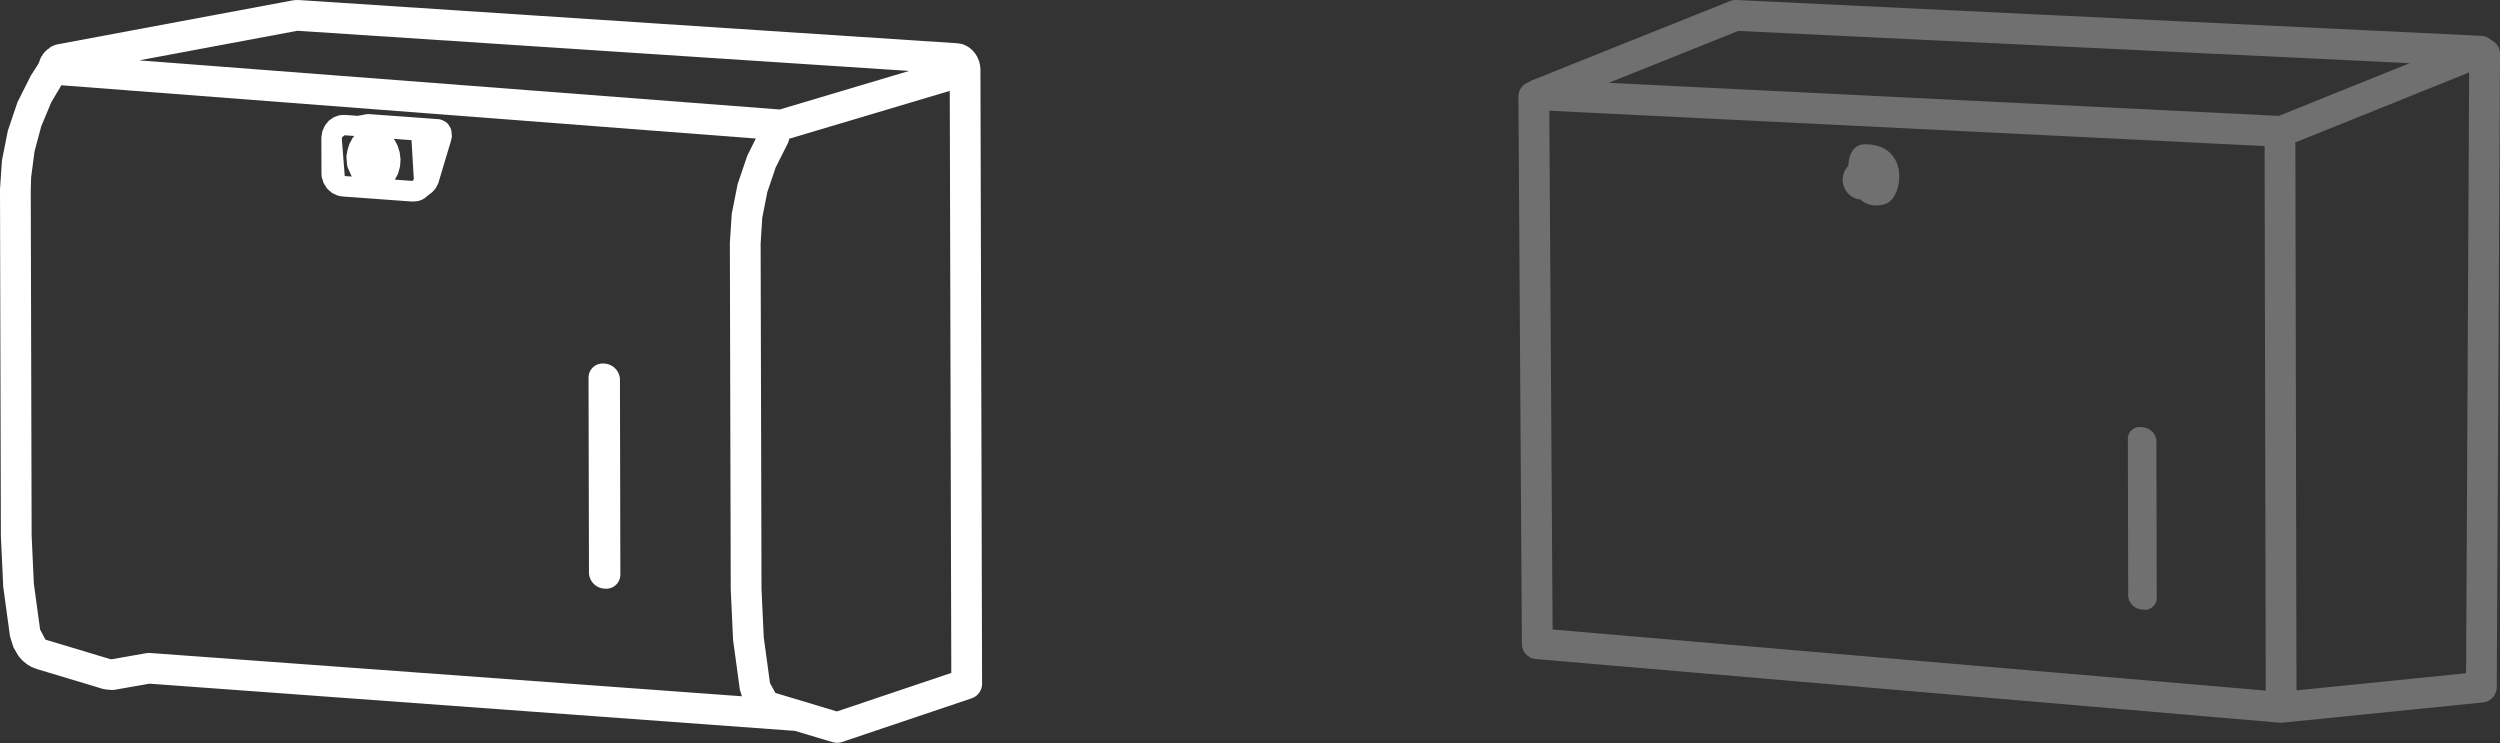 <svg xmlns="http://www.w3.org/2000/svg" xmlns:xlink="http://www.w3.org/1999/xlink" width="191.02" height="56.77" viewBox="0 0 191.02 56.77">
  <rect x="0" y="0" width="191.02" height="56.77" fill="#333333" stroke="none"/>
  <defs>
    <clipPath id="clip-path">
      <rect id="Rectangle_925" data-name="Rectangle 925" width="75" height="55.228" fill="#fff"/>
    </clipPath>
    <clipPath id="clip-path-2">
      <rect id="Rectangle_926" data-name="Rectangle 926" width="75.039" height="56.77" fill="#fff"/>
    </clipPath>
  </defs>
  <g id="Group_4026" data-name="Group 4026" transform="translate(-832.98 -2121.23)">
    <g id="Group_3941" data-name="Group 3941" transform="translate(949 2121.23)" opacity="0.3">
      <g id="Group_3940" data-name="Group 3940" transform="translate(0 0)" clip-path="url(#clip-path)">
        <path id="Path_5944" data-name="Path 5944" d="M74.33,3.062a1.164,1.164,0,0,0-.748-.325L16.656,0a1.215,1.215,0,0,0-.494.083L1.02,6.146a1.234,1.234,0,0,0-.2.122A1.163,1.163,0,0,0,0,7.381L.264,49.192A1.178,1.178,0,0,0,1.34,50.358l56.835,4.863a.817.817,0,0,0,.086,0l.013,0a1.03,1.03,0,0,0,.119-.006l15.3-1.542a1.176,1.176,0,0,0,1.059-1.164L75,4.121a1.172,1.172,0,0,0-.67-1.059M16.8,2.363l51.3,2.465-10,4.026L6.9,6.328ZM2.36,8.461l54.652,2.7L57.1,52.767,2.611,48.1ZM59.449,52.749,59.366,11.01a1.1,1.1,0,0,0-.025-.121l13.3-5.354-.232,45.906Z" transform="translate(0 0)" fill="#fff"/>
        <path id="Path_5945" data-name="Path 5945" d="M17.476,7.027c-1.255,0-1.254,1.633-1.254,1.633l0,.009a1.517,1.517,0,0,0-.3,1.684,1.491,1.491,0,0,0,1.279.9l.027.071a1.894,1.894,0,0,0,1.789.262c1.379-.319,2.013-4.574-1.539-4.561" transform="translate(8.986 3.999)" fill="#fff"/>
        <path id="Path_5946" data-name="Path 5946" d="M31.858,21.808a1.14,1.14,0,0,0-1.092-1,.906.906,0,0,0-1.089.8l.025,12.13a1.14,1.14,0,0,0,1.092,1,.906.906,0,0,0,1.089-.8Z" transform="translate(16.888 11.836)" fill="#fff"/>
      </g>
    </g>
    <g id="Group_3943" data-name="Group 3943" transform="translate(832.98 2121.23)">
      <g id="Group_3942" data-name="Group 3942" transform="translate(0 0)" clip-path="url(#clip-path-2)">
        <path id="Path_5947" data-name="Path 5947" d="M74.913,5.281,74.9,5.117a1.054,1.054,0,0,0-.028-.185l-.039-.161a.958.958,0,0,0-.055-.172l-.061-.15a1.163,1.163,0,0,0-.086-.171l-.081-.135c-.039-.061-.183-.232-.232-.285a3.224,3.224,0,0,0-.273-.232,2.487,2.487,0,0,0-.348-.191,1.132,1.132,0,0,0-.255-.083l-.128-.027c-.027,0-.052,0-.078,0s-.05-.019-.078-.02L22.8,0c-.025,0-.045.009-.07.009S22.685,0,22.663,0l-.125.006c-.028,0-.049.017-.077.02s-.053-.006-.081,0L4.437,3.378l-.009,0L4.345,3.4c-.042.011-.127.036-.169.05a1.871,1.871,0,0,0-.2.088c-.03.014-.139.077-.168.1s-.049.05-.077.072-.061.028-.086.053l-.16.144a1.234,1.234,0,0,0-.182.211l-.122.18a1.126,1.126,0,0,0-.1.191l-.13.359-.6.935L1.338,7.8.6,9.986l-.45,2.269L0,14.472l0,.02,0,.02L.067,40.935v.013l.18,3.872.509,3.748c0,.014.011.025.014.039s0,.025,0,.038l.262.824.352.608a1.106,1.106,0,0,0,.1.128l.175.2a1.183,1.183,0,0,0,.127.124l.2.163a1.228,1.228,0,0,0,.149.107l.211.127A1.057,1.057,0,0,0,2.511,51l.227.091c.017.006.034,0,.052.009s.028.019.044.023l5.031,1.515a1,1,0,0,0,.18.027.565.565,0,0,0,.074.02l.406.03c.028,0,.055,0,.083,0h.006a1.237,1.237,0,0,0,.2-.019l2.611-.459,49.321,3.607,2.863.86.006,0,.016,0a1.158,1.158,0,0,0,.338.05,1.172,1.172,0,0,0,.37-.061h0l9.9-3.336a1.178,1.178,0,0,0,.8-1.117ZM59.578,8.365,10.632,4.611l12.09-2.26L69.467,5.418Zm-57.2,5.194.258-1.983.518-1.934.758-1.818.778-1.311,53.063,4.071-.65,1.3-.742,2.18-.45,2.273-.144,2.215c0,.006,0,.013,0,.02l0,.019.067,26.422v.013l.18,3.872.509,3.748c0,.014.011.025.014.039a.231.231,0,0,0,0,.033l.152.482-45.3-3.313a1.056,1.056,0,0,0-.155.022c-.023,0-.047-.006-.07,0l-2.612.459-.136-.009L3.565,48.9l-.1-.039L3.064,48.1l-.478-3.5-.169-3.693-.067-26.4Zm61.569,40.8-4.617-1.389-.091-.034-.407-.75-.476-3.5-.171-3.693-.067-26.372.124-1.977.388-1.969.639-1.883.912-1.811A1.157,1.157,0,0,0,60.3,10.6L72.57,6.943l.116,44.473Z" transform="translate(0 0.001)" fill="#fff"/>
        <path id="Path_5948" data-name="Path 5948" d="M15.684,10.071l0,.039.014.174a.685.685,0,0,0,.03.16l.086.285a.792.792,0,0,0,.092.2l.164.257a.858.858,0,0,0,.144.166l.205.177a.745.745,0,0,0,.185.119l.238.11a.718.718,0,0,0,.186.06l.183.033a.422.422,0,0,0,.05.008.53.53,0,0,0,.055.006l5.247.382a.375.375,0,0,0,.072,0c.017,0,.038,0,.055,0l.205-.013a.642.642,0,0,0,.174-.03l.034,0,.152-.049a.806.806,0,0,0,.168-.075l.141-.085a.8.8,0,0,0,.146-.114l.277-.226a.743.743,0,0,0,.186-.149l.168-.182a.857.857,0,0,0,.114-.164l.122-.238a.631.631,0,0,0,.06-.147l.053-.186.013-.044.008-.027.78-2.6a.538.538,0,0,0,.038-.116l.092-.352a.832.832,0,0,0,.022-.257l-.023-.28a.788.788,0,0,0-.108-.34l-.094-.155a.791.791,0,0,0-.315-.294l-.161-.083a1.149,1.149,0,0,0-.279-.081c-.016,0-.031,0-.047-.006l-.028,0-5.248-.384c-.025,0-.049,0-.075,0a.327.327,0,0,0-.039,0c-.07.009-.128.006-.19.02l-.077.017-.042.013-.47.081-.916-.067c-.017,0-.038,0-.056,0l-.052,0-.155.006-.042,0a.859.859,0,0,0-.094.011A.942.942,0,0,0,17,5.678l-.262.092a.8.8,0,0,0-.2.1l-.216.153a.756.756,0,0,0-.149.143l-.164.2a.727.727,0,0,0-.1.169l-.111.243a.763.763,0,0,0-.06.193l-.047.279c-.006.034-.011.116-.013.157l0,.017v.022l.009,2.58v.042m6.879-2.508.174,2.921a.532.532,0,0,0,0,.07l-.1.125-1.353-.1c.009-.013.017-.028.027-.042l.174-.312a.959.959,0,0,0,.066-.155l.139-.515.034-.534-.066-.539-.168-.52-.175-.337a.847.847,0,0,0-.092-.138l-.022-.025Zm-5.3-.224.188-.15.742.053-.064.074a.754.754,0,0,0-.146.235l-.127.23a.776.776,0,0,0-.064.153l-.11.36a.778.778,0,0,0-.031.155l-.006.08a.746.746,0,0,0-.049.279V8.82c0,.028,0,.056,0,.086l.045.528a1,1,0,0,0,.03.139.624.624,0,0,0,.033.117l.294.652-.537-.039-.222-2.84Z" transform="translate(8.876 3.149)" fill="#fff"/>
        <path id="Path_5949" data-name="Path 5949" d="M29.944,34.933a1.079,1.079,0,0,0,1.2-1.038l-.031-14.973a1.257,1.257,0,0,0-1.2-1.184,1.08,1.08,0,0,0-1.2,1.04l.033,14.972a1.253,1.253,0,0,0,1.2,1.184" transform="translate(16.256 10.043)" fill="#fff"/>
      </g>
    </g>
  </g>
</svg>
